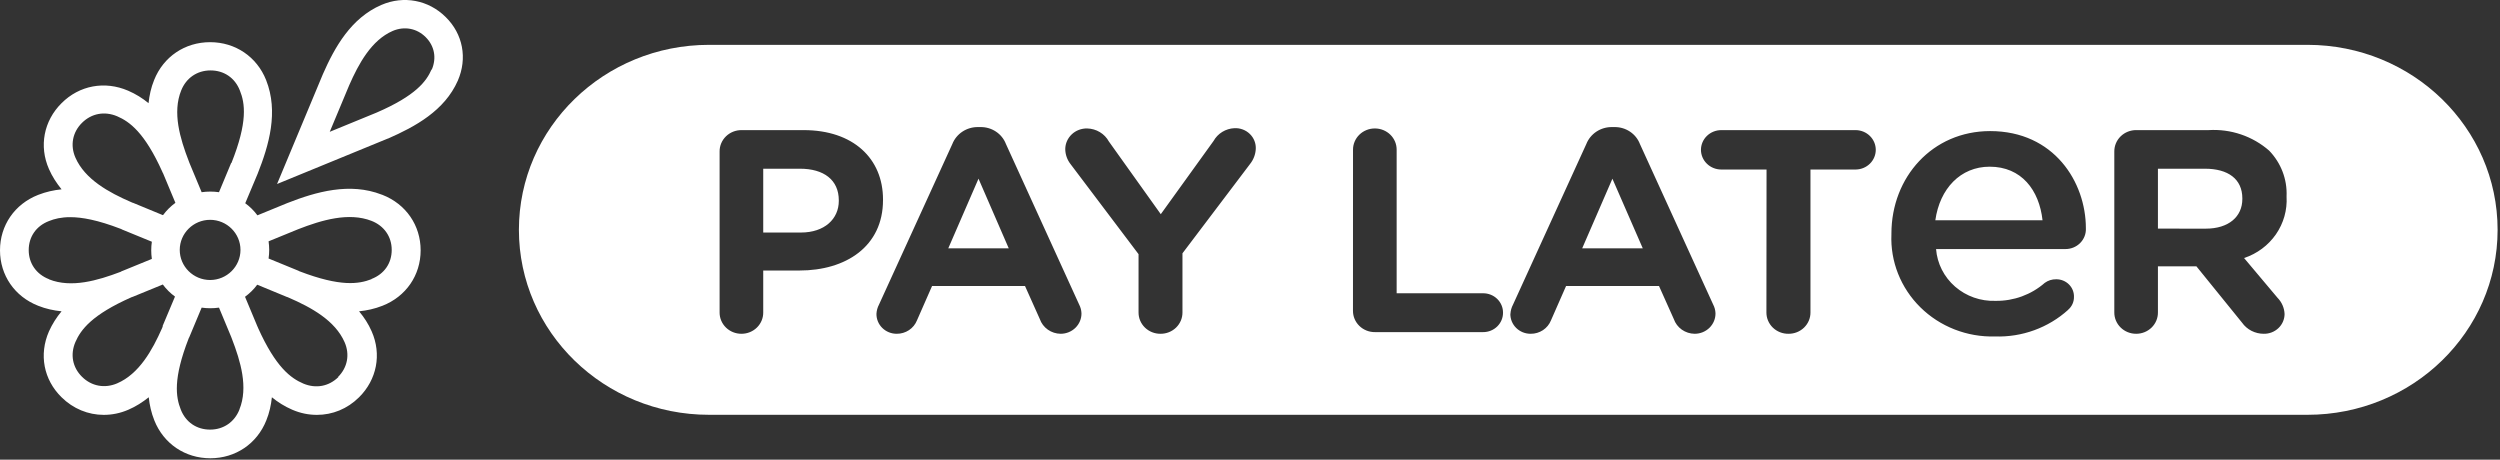 <svg width="446" height="82" viewBox="0 0 446 82" fill="none" xmlns="http://www.w3.org/2000/svg">
<rect x="0" y="0" width="446" height="82" fill="#333333" stroke="none"/>
<g clip-path="url(#clip0_1_54)">
<path fill-rule="evenodd" clip-rule="evenodd" d="M126.491 8H411.653C430.386 8 445.572 22.775 445.572 41C445.572 59.225 430.386 74 411.653 74H126.491C107.758 74 92.572 59.225 92.572 41C92.572 22.775 107.758 8 126.491 8ZM128.666 57.198C128.47 56.734 128.372 56.236 128.376 55.735V27.025C128.372 26.523 128.47 26.026 128.666 25.562C128.861 25.097 129.15 24.676 129.514 24.321C129.879 23.966 130.312 23.686 130.789 23.495C131.267 23.305 131.778 23.209 132.293 23.213H143.385C152.187 23.213 157.529 28.255 157.529 35.588V35.687C157.529 44.003 150.864 48.26 142.622 48.26H136.16V55.735C136.166 56.233 136.07 56.727 135.878 57.188C135.686 57.65 135.402 58.07 135.043 58.424C134.684 58.779 134.255 59.06 133.784 59.253C133.312 59.445 132.805 59.545 132.293 59.546C131.778 59.55 131.267 59.454 130.789 59.264C130.312 59.074 129.879 58.793 129.514 58.439C129.15 58.084 128.861 57.662 128.666 57.198ZM136.16 30.099V41.479L142.876 41.484C147.099 41.484 149.643 39.059 149.643 35.841V35.742C149.643 32.079 146.947 30.099 142.724 30.099H136.16ZM156.617 57.344C156.439 56.911 156.351 56.448 156.359 55.982C156.389 55.413 156.543 54.856 156.809 54.349L169.898 25.688C170.253 24.79 170.882 24.019 171.701 23.48C172.52 22.94 173.489 22.657 174.478 22.669H174.935C175.917 22.659 176.878 22.944 177.687 23.484C178.496 24.024 179.114 24.794 179.458 25.688L192.528 54.345C192.776 54.822 192.914 55.346 192.935 55.88C192.942 56.359 192.852 56.834 192.668 57.279C192.485 57.723 192.212 58.128 191.867 58.469C191.521 58.81 191.109 59.081 190.655 59.266C190.201 59.451 189.713 59.546 189.221 59.546C188.397 59.537 187.597 59.279 186.93 58.807C186.264 58.336 185.764 57.675 185.501 56.916L182.863 51.025H166.28L163.584 57.163C163.301 57.869 162.804 58.476 162.159 58.901C161.514 59.327 160.751 59.552 159.971 59.546C159.492 59.547 159.018 59.456 158.576 59.276C158.134 59.097 157.733 58.834 157.397 58.502C157.06 58.17 156.795 57.776 156.617 57.344ZM174.566 31.876L169.173 44.3H179.959L174.566 31.876ZM203.407 57.198C203.211 56.734 203.113 56.236 203.117 55.735V45.343L191.007 29.305C190.388 28.525 190.049 27.569 190.041 26.583C190.048 26.091 190.155 25.606 190.356 25.154C190.558 24.703 190.849 24.295 191.213 23.954C191.577 23.613 192.008 23.346 192.479 23.168C192.95 22.99 193.453 22.904 193.958 22.916C194.757 22.936 195.536 23.162 196.215 23.571C196.895 23.98 197.45 24.557 197.825 25.243L207.085 38.212L216.498 25.149C216.863 24.49 217.397 23.934 218.048 23.534C218.699 23.134 219.445 22.904 220.214 22.867C220.722 22.841 221.23 22.919 221.705 23.097C222.18 23.274 222.611 23.547 222.971 23.897C223.331 24.247 223.611 24.666 223.793 25.129C223.976 25.591 224.056 26.085 224.03 26.579C223.981 27.551 223.625 28.484 223.012 29.252L210.952 45.191V55.735C210.956 56.236 210.857 56.734 210.662 57.198C210.466 57.662 210.178 58.084 209.813 58.439C209.449 58.793 209.015 59.074 208.538 59.264C208.061 59.454 207.55 59.55 207.034 59.546C206.519 59.55 206.007 59.454 205.53 59.264C205.053 59.074 204.62 58.793 204.255 58.439C203.89 58.084 203.602 57.662 203.407 57.198ZM241.661 56.903C241.465 56.438 241.366 55.94 241.37 55.438L241.377 26.728C241.373 26.226 241.472 25.729 241.667 25.265C241.863 24.8 242.151 24.379 242.516 24.024C242.88 23.669 243.314 23.389 243.791 23.198C244.268 23.008 244.779 22.912 245.295 22.916C245.807 22.918 246.313 23.017 246.785 23.21C247.257 23.402 247.685 23.684 248.045 24.038C248.404 24.393 248.688 24.813 248.88 25.274C249.071 25.736 249.167 26.23 249.162 26.728V52.319H264.578C265.047 52.316 265.511 52.404 265.944 52.577C266.378 52.75 266.772 53.005 267.103 53.328C267.434 53.65 267.697 54.033 267.874 54.455C268.052 54.877 268.143 55.328 268.139 55.784C268.143 56.24 268.052 56.692 267.874 57.114C267.697 57.535 267.434 57.919 267.103 58.241C266.772 58.563 266.378 58.818 265.944 58.992C265.511 59.165 265.047 59.252 264.578 59.249H245.295C244.779 59.254 244.267 59.159 243.789 58.969C243.311 58.78 242.876 58.499 242.511 58.144C242.146 57.789 241.856 57.367 241.661 56.903ZM269.709 57.351C269.529 56.918 269.44 56.455 269.447 55.988L269.462 55.982C269.495 55.413 269.651 54.856 269.92 54.349L283.002 25.688C283.357 24.79 283.986 24.019 284.804 23.48C285.623 22.94 286.592 22.657 287.581 22.669H288.039C289.02 22.659 289.981 22.944 290.79 23.484C291.599 24.024 292.218 24.794 292.561 25.688L305.637 54.345C305.885 54.822 306.023 55.346 306.044 55.88C306.051 56.359 305.961 56.834 305.777 57.279C305.594 57.723 305.321 58.128 304.976 58.469C304.63 58.81 304.218 59.081 303.764 59.266C303.31 59.451 302.822 59.546 302.33 59.546C301.505 59.538 300.704 59.28 300.037 58.809C299.37 58.337 298.87 57.676 298.606 56.916L295.968 51.025H279.386L276.689 57.163C276.406 57.869 275.909 58.476 275.264 58.901C274.619 59.327 273.856 59.552 273.077 59.546C272.597 59.55 272.121 59.459 271.677 59.282C271.234 59.103 270.831 58.841 270.493 58.51C270.155 58.178 269.888 57.784 269.709 57.351ZM287.654 31.881L282.261 44.306L293.07 44.3L287.654 31.881ZM315.423 57.207C315.225 56.742 315.125 56.243 315.129 55.74L315.151 30.242H307.062C306.105 30.239 305.188 29.868 304.511 29.209C303.834 28.551 303.453 27.659 303.449 26.728C303.453 25.797 303.834 24.905 304.511 24.246C305.188 23.588 306.105 23.217 307.062 23.213H331.076C332.025 23.227 332.931 23.604 333.597 24.261C334.263 24.919 334.637 25.805 334.638 26.728C334.637 27.651 334.263 28.537 333.597 29.195C332.931 29.852 332.025 30.228 331.076 30.242H322.987V55.735C322.991 56.236 322.892 56.734 322.697 57.198C322.501 57.662 322.213 58.084 321.848 58.439C321.484 58.793 321.05 59.074 320.573 59.264C320.096 59.454 319.585 59.55 319.069 59.546C318.552 59.553 318.039 59.46 317.559 59.271C317.08 59.083 316.644 58.803 316.277 58.449C315.91 58.094 315.62 57.672 315.423 57.207ZM369.729 54.235C369.547 54.634 369.277 54.989 368.94 55.276L368.962 55.271C365.425 58.475 360.726 60.185 355.896 60.025C353.43 60.092 350.976 59.664 348.686 58.768C346.397 57.873 344.322 56.529 342.59 54.819C340.858 53.11 339.506 51.072 338.618 48.833C337.73 46.593 337.325 44.2 337.429 41.801V41.673C337.429 31.599 344.75 23.386 355.038 23.386C366.448 23.386 372.12 32.497 372.12 40.711C372.146 41.195 372.069 41.679 371.894 42.133C371.719 42.588 371.45 43.002 371.104 43.351C370.757 43.7 370.341 43.976 369.881 44.162C369.42 44.348 368.925 44.44 368.427 44.432H345.394C345.592 47.01 346.809 49.412 348.789 51.135C350.769 52.858 353.358 53.767 356.013 53.672C359.247 53.715 362.38 52.569 364.784 50.464C365.373 50.034 366.093 49.808 366.829 49.822C367.251 49.819 367.67 49.898 368.06 50.056C368.45 50.214 368.803 50.446 369.099 50.74C369.394 51.033 369.626 51.382 369.78 51.764C369.934 52.147 370.007 52.556 369.995 52.967C370.002 53.403 369.911 53.836 369.729 54.235ZM354.957 29.738C349.747 29.738 346.054 33.652 345.262 39.299H364.389C363.795 33.909 360.629 29.738 354.957 29.738ZM405.262 59.299C404.814 59.471 404.335 59.555 403.854 59.546C403.091 59.547 402.341 59.367 401.666 59.021C400.992 58.676 400.414 58.176 399.983 57.565L391.842 47.516H384.974V55.735C384.979 56.233 384.883 56.727 384.692 57.188C384.5 57.65 384.216 58.07 383.857 58.424C383.497 58.779 383.069 59.06 382.597 59.253C382.125 59.445 381.619 59.545 381.107 59.546C380.591 59.55 380.08 59.453 379.603 59.263C379.126 59.072 378.693 58.791 378.329 58.436C377.965 58.081 377.677 57.659 377.482 57.195C377.287 56.73 377.189 56.233 377.193 55.731V27.021C377.189 26.52 377.288 26.022 377.483 25.558C377.679 25.094 377.967 24.672 378.332 24.317C378.696 23.963 379.13 23.682 379.607 23.492C380.084 23.302 380.595 23.206 381.111 23.21H394.034C395.992 23.093 397.954 23.358 399.806 23.987C401.658 24.617 403.363 25.599 404.82 26.876C405.866 27.961 406.68 29.237 407.213 30.631C407.746 32.025 407.987 33.508 407.924 34.994V35.093C408.061 37.472 407.394 39.828 406.025 41.804C404.656 43.779 402.661 45.264 400.343 46.033L406.296 53.111C407.075 53.9 407.527 54.939 407.568 56.032C407.564 56.501 407.464 56.964 407.275 57.395C407.085 57.826 406.81 58.216 406.464 58.543C406.119 58.87 405.71 59.127 405.262 59.299ZM384.974 30.099V40.786L393.521 40.791C397.584 40.791 400.034 38.663 400.034 35.495V35.396C400.034 31.933 397.49 30.099 393.369 30.099H384.974Z" fill="white"/>
</g>
<path d="M79.502 3.033C76.442 0.002 72.02 -0.838 68.039 0.879C62.621 3.215 59.709 8.437 57.608 13.22L49.426 32.827L69.181 24.721H69.218C74.047 22.604 79.317 19.756 81.676 14.388C83.409 10.408 82.598 6.063 79.502 3.033ZM76.995 12.38C76.074 14.498 74.194 17.054 67.191 20.084L58.825 23.516L62.289 15.228C63.985 11.358 66.27 7.159 70.066 5.516C72.13 4.639 74.342 5.041 75.926 6.611C77.511 8.181 77.917 10.335 77.032 12.416L76.995 12.38ZM68.113 34.726C62.4 32.498 56.392 34.215 51.269 36.223L45.924 38.414C45.298 37.574 44.561 36.843 43.75 36.259L45.961 31.002C47.989 25.89 49.721 19.938 47.472 14.279C45.814 10.116 41.981 7.524 37.484 7.524C32.987 7.524 29.154 10.116 27.496 14.279C26.943 15.63 26.648 17.017 26.5 18.405C25.432 17.528 24.215 16.762 22.852 16.177C18.687 14.388 14.153 15.228 10.983 18.405C7.814 21.545 6.929 26.072 8.735 30.162C9.325 31.513 10.099 32.681 10.983 33.776C9.583 33.922 8.219 34.215 6.819 34.762C2.617 36.405 0 40.203 0 44.657C0 49.112 2.617 52.909 6.819 54.552C8.182 55.1 9.583 55.392 10.983 55.538C10.099 56.597 9.325 57.802 8.735 59.116C6.929 63.242 7.777 67.733 10.983 70.873C13.048 72.918 15.738 74.013 18.503 74.013C19.977 74.013 21.451 73.721 22.889 73.101C24.252 72.516 25.432 71.75 26.537 70.873C26.685 72.261 26.98 73.612 27.532 74.999C29.191 79.162 33.024 81.754 37.521 81.754C42.017 81.754 45.851 79.162 47.509 74.999C48.062 73.648 48.357 72.261 48.505 70.873C49.573 71.75 50.79 72.516 52.153 73.101C53.591 73.721 55.065 74.013 56.539 74.013C59.304 74.013 61.958 72.955 64.058 70.873C67.228 67.733 68.113 63.206 66.307 59.116C65.717 57.765 64.943 56.597 64.058 55.538C65.459 55.392 66.823 55.1 68.223 54.552C72.425 52.909 75.042 49.112 75.042 44.657C75.042 40.203 72.425 36.405 68.223 34.762L68.113 34.726ZM8.735 49.806C6.487 48.929 5.123 46.994 5.123 44.621C5.123 42.247 6.45 40.312 8.735 39.436C9.73 39.034 10.91 38.742 12.532 38.742C14.632 38.742 17.434 39.253 21.525 40.823C21.599 40.823 21.672 40.896 21.746 40.933L27.09 43.124C27.017 43.635 26.98 44.146 26.98 44.657C26.98 45.168 27.017 45.68 27.09 46.191L21.82 48.345H21.783C21.783 48.345 21.599 48.455 21.525 48.491C17.397 50.061 12.716 51.412 8.772 49.842L8.735 49.806ZM29.044 58.203C29.044 58.203 28.97 58.422 28.933 58.495C27.164 62.512 24.805 66.711 20.898 68.391C18.687 69.34 16.328 68.902 14.632 67.222C12.937 65.543 12.495 63.242 13.453 61.015C14.411 58.824 16.365 56.159 23.478 53.019C23.552 53.019 23.626 52.946 23.699 52.946L29.044 50.755C29.67 51.595 30.407 52.325 31.218 52.909L29.007 58.167L29.044 58.203ZM29.044 38.377L23.736 36.186H23.699C23.699 36.186 23.515 36.113 23.441 36.077C19.387 34.324 15.148 31.987 13.453 28.117C12.495 25.926 12.937 23.589 14.632 21.91C16.328 20.23 18.65 19.792 20.898 20.741C23.11 21.691 25.8 23.626 28.97 30.673C28.97 30.746 29.044 30.819 29.081 30.892L31.292 36.186C30.444 36.807 29.707 37.537 29.117 38.34L29.044 38.377ZM42.718 73.064C41.833 75.291 39.88 76.642 37.484 76.642C35.088 76.642 33.135 75.328 32.25 73.064C31.366 70.837 30.85 67.587 33.651 60.394C33.651 60.321 33.725 60.248 33.761 60.175L35.973 54.881C36.489 54.954 37.005 54.99 37.521 54.99C38.037 54.99 38.553 54.954 39.069 54.881L41.243 60.102C41.243 60.102 41.317 60.321 41.354 60.394C42.939 64.484 44.303 69.121 42.718 73.028V73.064ZM32.066 44.584C32.066 41.627 34.499 39.217 37.484 39.217C40.469 39.217 42.902 41.627 42.902 44.584C42.902 47.542 40.469 49.952 37.484 49.952C34.499 49.952 32.066 47.542 32.066 44.584ZM41.243 29.066L39.069 34.288C38.553 34.215 38.037 34.178 37.521 34.178C37.005 34.178 36.489 34.215 35.973 34.288L33.798 29.066C33.798 29.066 33.725 28.847 33.688 28.774C32.103 24.685 30.739 20.048 32.324 16.141C33.209 13.914 35.162 12.563 37.558 12.563C39.953 12.563 41.907 13.877 42.791 16.141C43.713 18.405 44.229 21.727 41.28 29.103L41.243 29.066ZM60.373 67.259C58.677 68.938 56.355 69.376 54.107 68.427C51.895 67.478 49.205 65.543 46.035 58.495C46.035 58.422 45.961 58.349 45.924 58.24L43.713 52.946C44.561 52.325 45.298 51.595 45.888 50.791L51.195 52.982H51.232C51.232 52.982 51.416 53.055 51.49 53.092C55.544 54.844 59.783 57.181 61.478 61.051C62.437 63.242 61.994 65.579 60.299 67.259H60.373ZM66.27 49.806C64.021 50.682 60.741 51.193 53.48 48.418C53.407 48.418 53.333 48.345 53.259 48.309L47.915 46.118C47.988 45.607 48.025 45.095 48.025 44.584C48.025 44.073 47.988 43.562 47.915 43.051L53.185 40.896C57.387 39.253 62.215 37.829 66.27 39.399C68.518 40.276 69.882 42.211 69.882 44.584C69.882 46.958 68.555 48.893 66.27 49.769V49.806Z" fill="white"/>
<defs>
<clipPath id="clip0_1_54">
<rect width="353" height="66" fill="white" transform="translate(92.572 8)"/>
</clipPath>
</defs>
</svg>
